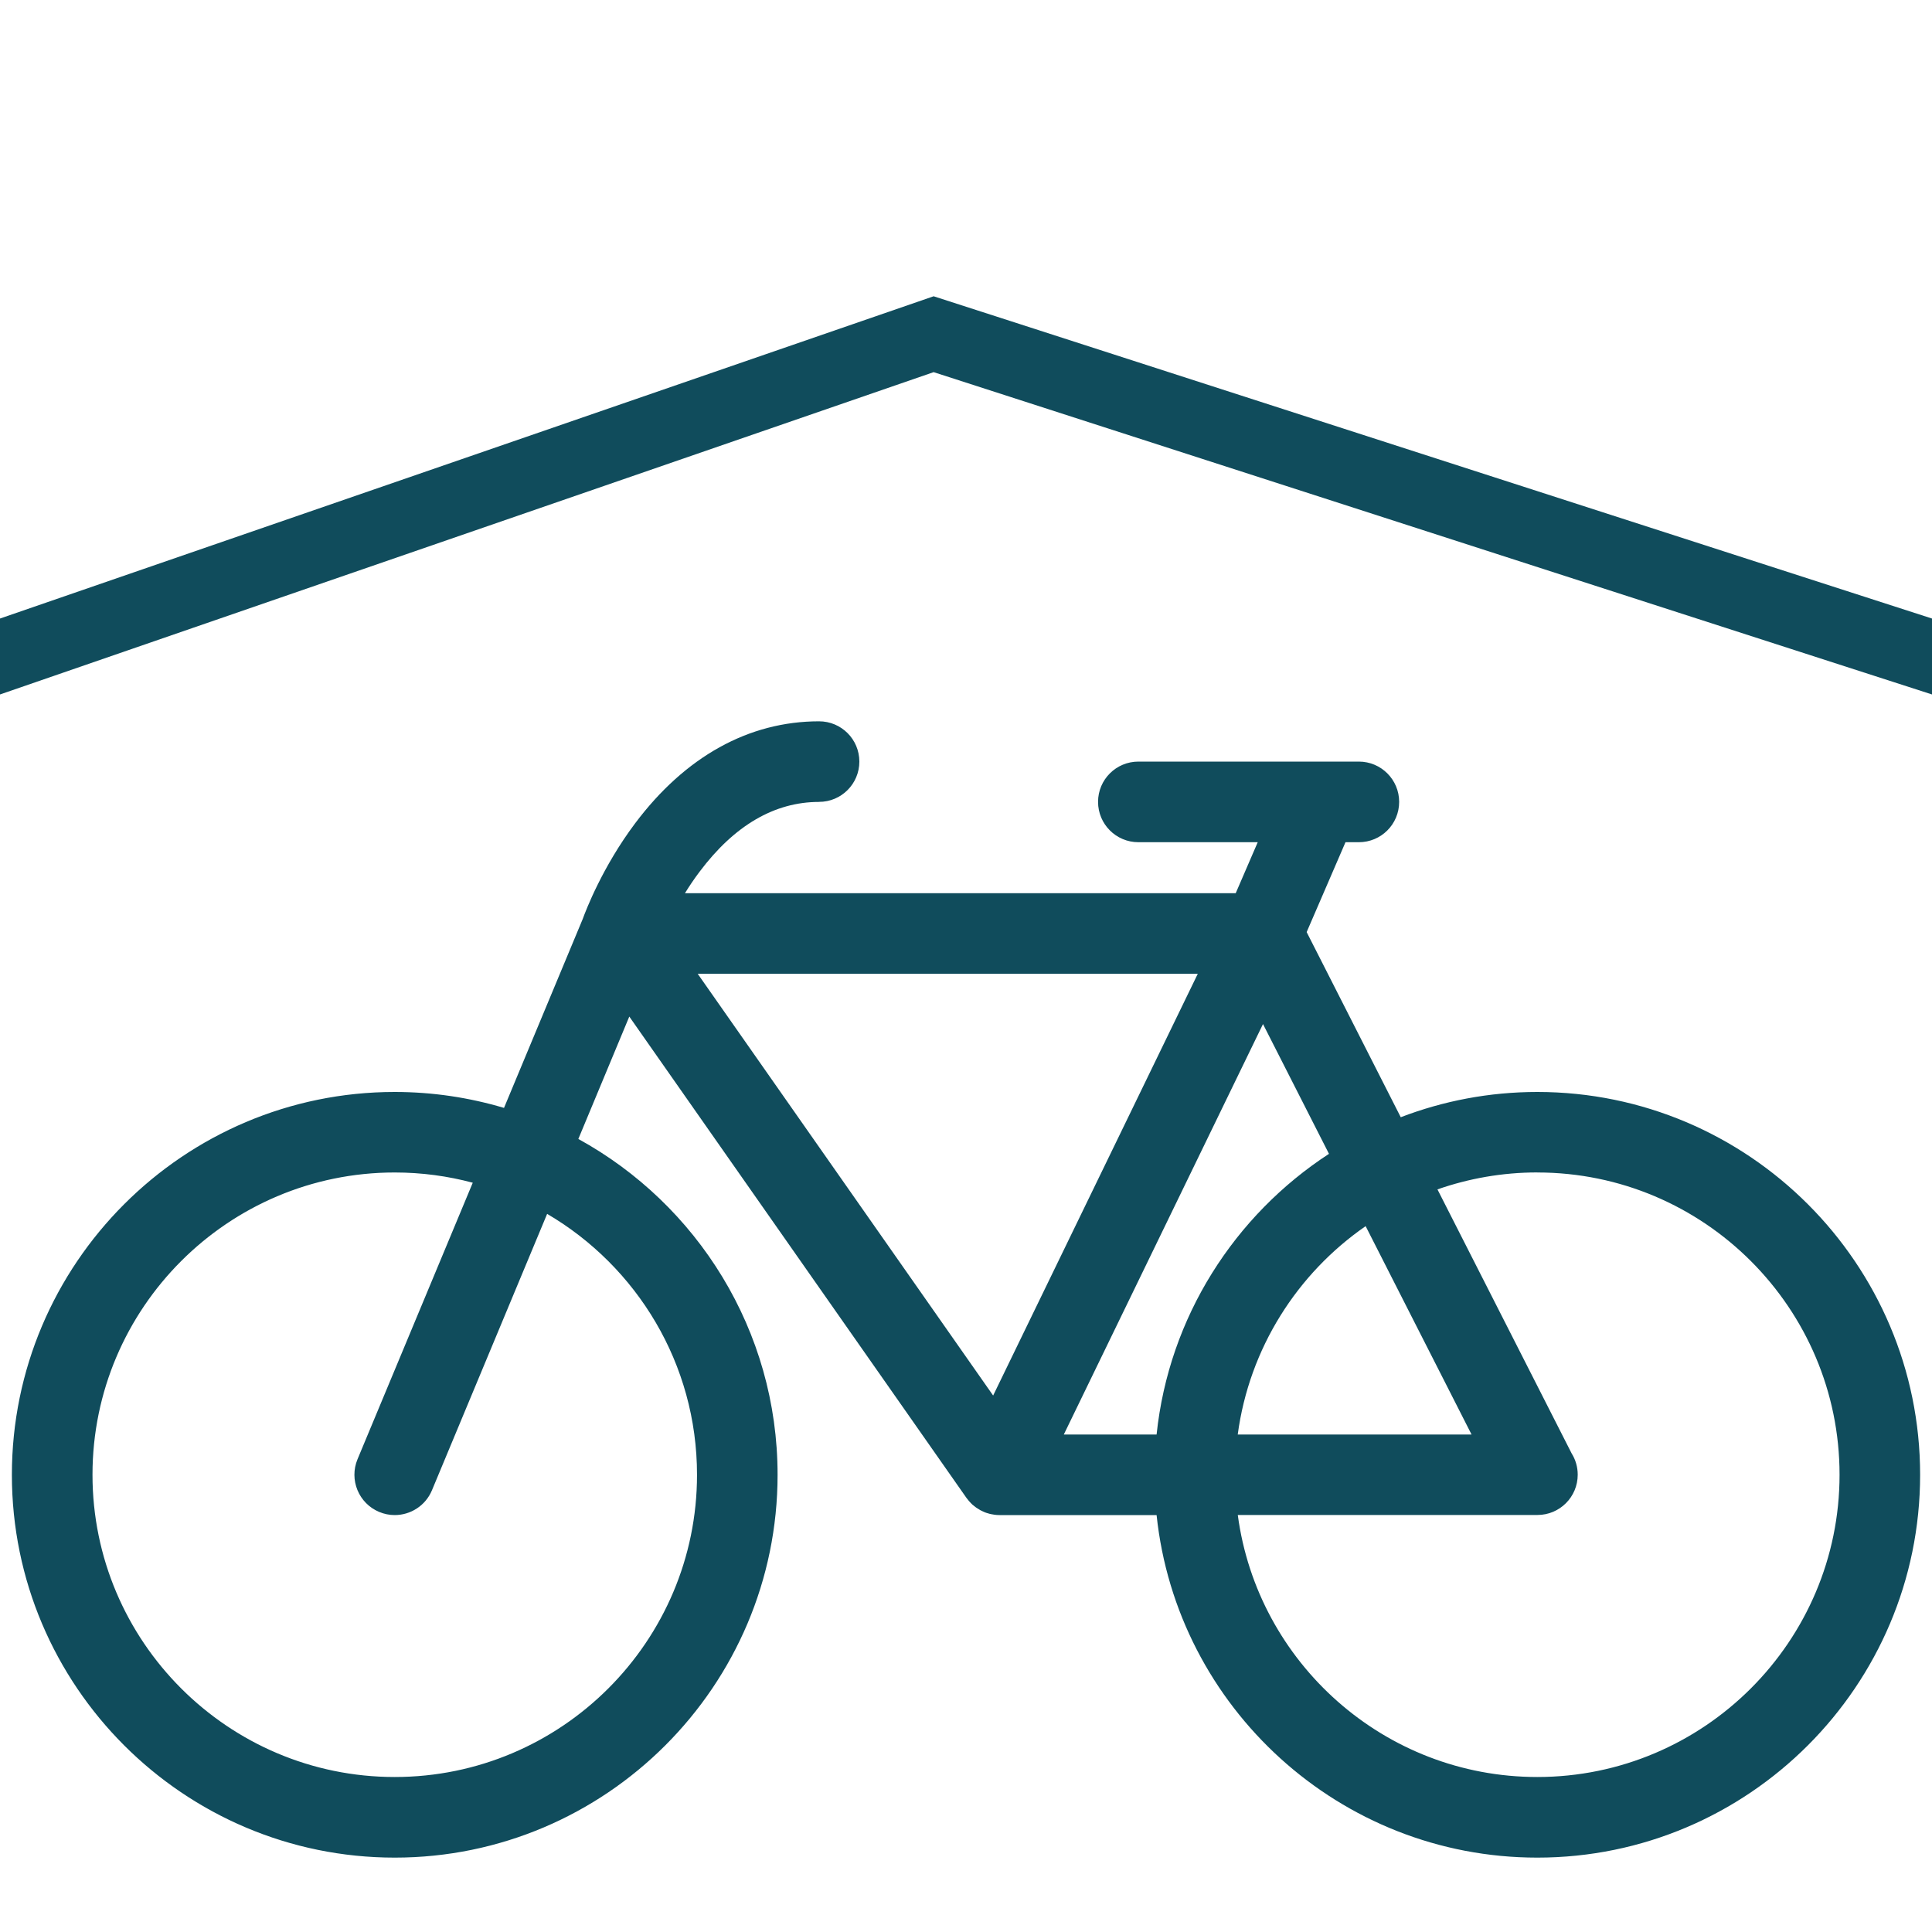 <svg fill="none" height="40" viewBox="0 0 40 40" width="40" xmlns="http://www.w3.org/2000/svg" xmlns:xlink="http://www.w3.org/1999/xlink"><clipPath id="a"><path d="m0 0h40v40h-40z"/></clipPath><g clip-path="url(#a)" fill="#104c5c"><path d="m19.33 6.134-19.33 6.672v1.572l19.33-6.673 20.67 6.673v-1.572z"/><path d="m16.958 16.602c.461 0 .834-.374.834-.834 0-.461-.373-.834-.834-.834-1.455 0-2.772.73-3.809 2.113-.676.901-1.02 1.802-1.084 1.979l-1.63 3.912c-.718-.214-1.477-.33-2.263-.33-4.37 0-7.926 3.556-7.926 7.926s3.556 7.926 7.926 7.926c4.371 0 7.927-3.556 7.927-7.926 0-2.994-1.669-5.605-4.125-6.953l1.055-2.534 6.981 9.966c.006.009.014.017.021.026.01.013.019.026.03.038.012.014.026.028.038.041.011.011.022.023.033.033.014.012.029.024.044.035.012.01.024.019.036.028.015.011.031.021.048.03.013.008.026.016.039.024.017.009.034.017.052.025.013.006.027.013.04.018.018.008.038.013.058.019.013.004.026.009.04.012.022.006.044.009.067.013.011.002.022.005.034.006.034.005.069.007.104.007h3.252c.418 3.981 3.793 7.092 7.882 7.092 4.371 0 7.926-3.556 7.926-7.926 0-4.371-3.556-7.926-7.926-7.926-.996 0-1.949.186-2.827.523l-1.948-3.833.804-1.861h.277c.461 0 .834-.373.834-.835 0-.461-.374-.834-.834-.834h-4.565c-.461 0-.835.373-.835.834 0 .461.373.835.835.835h2.471l-.456 1.056-11.403-0c.089-.145.19-.295.303-.445.72-.959 1.552-1.445 2.474-1.445zm-2.527 13.931c0 3.451-2.808 6.258-6.259 6.258-3.45 0-6.257-2.808-6.257-6.258 0-3.451 2.808-6.258 6.257-6.258.559 0 1.101.074 1.616.212l-2.386 5.725c-.177.425.024.914.449 1.091.105.044.214.065.321.065.327 0 .637-.193.771-.513l2.385-5.723c1.854 1.087 3.103 3.1 3.103 5.402zm17.397-6.258c3.451 0 6.258 2.808 6.258 6.258s-2.808 6.258-6.258 6.258c-3.168 0-5.793-2.367-6.201-5.425h6.201.003c.461 0 .834-.373.834-.834 0-.162-.046-.313-.126-.441l-2.778-5.466c.647-.226 1.342-.351 2.066-.351zm-6.202 5.425c.239-1.785 1.232-3.334 2.648-4.314l2.193 4.314zm-1.681 0h-1.92l3.522-7.258.602-1.24 1.366 2.687c-1.953 1.272-3.314 3.378-3.569 5.811zm.854-9.539-4.237 8.732-6.117-8.732z"/></g></svg>